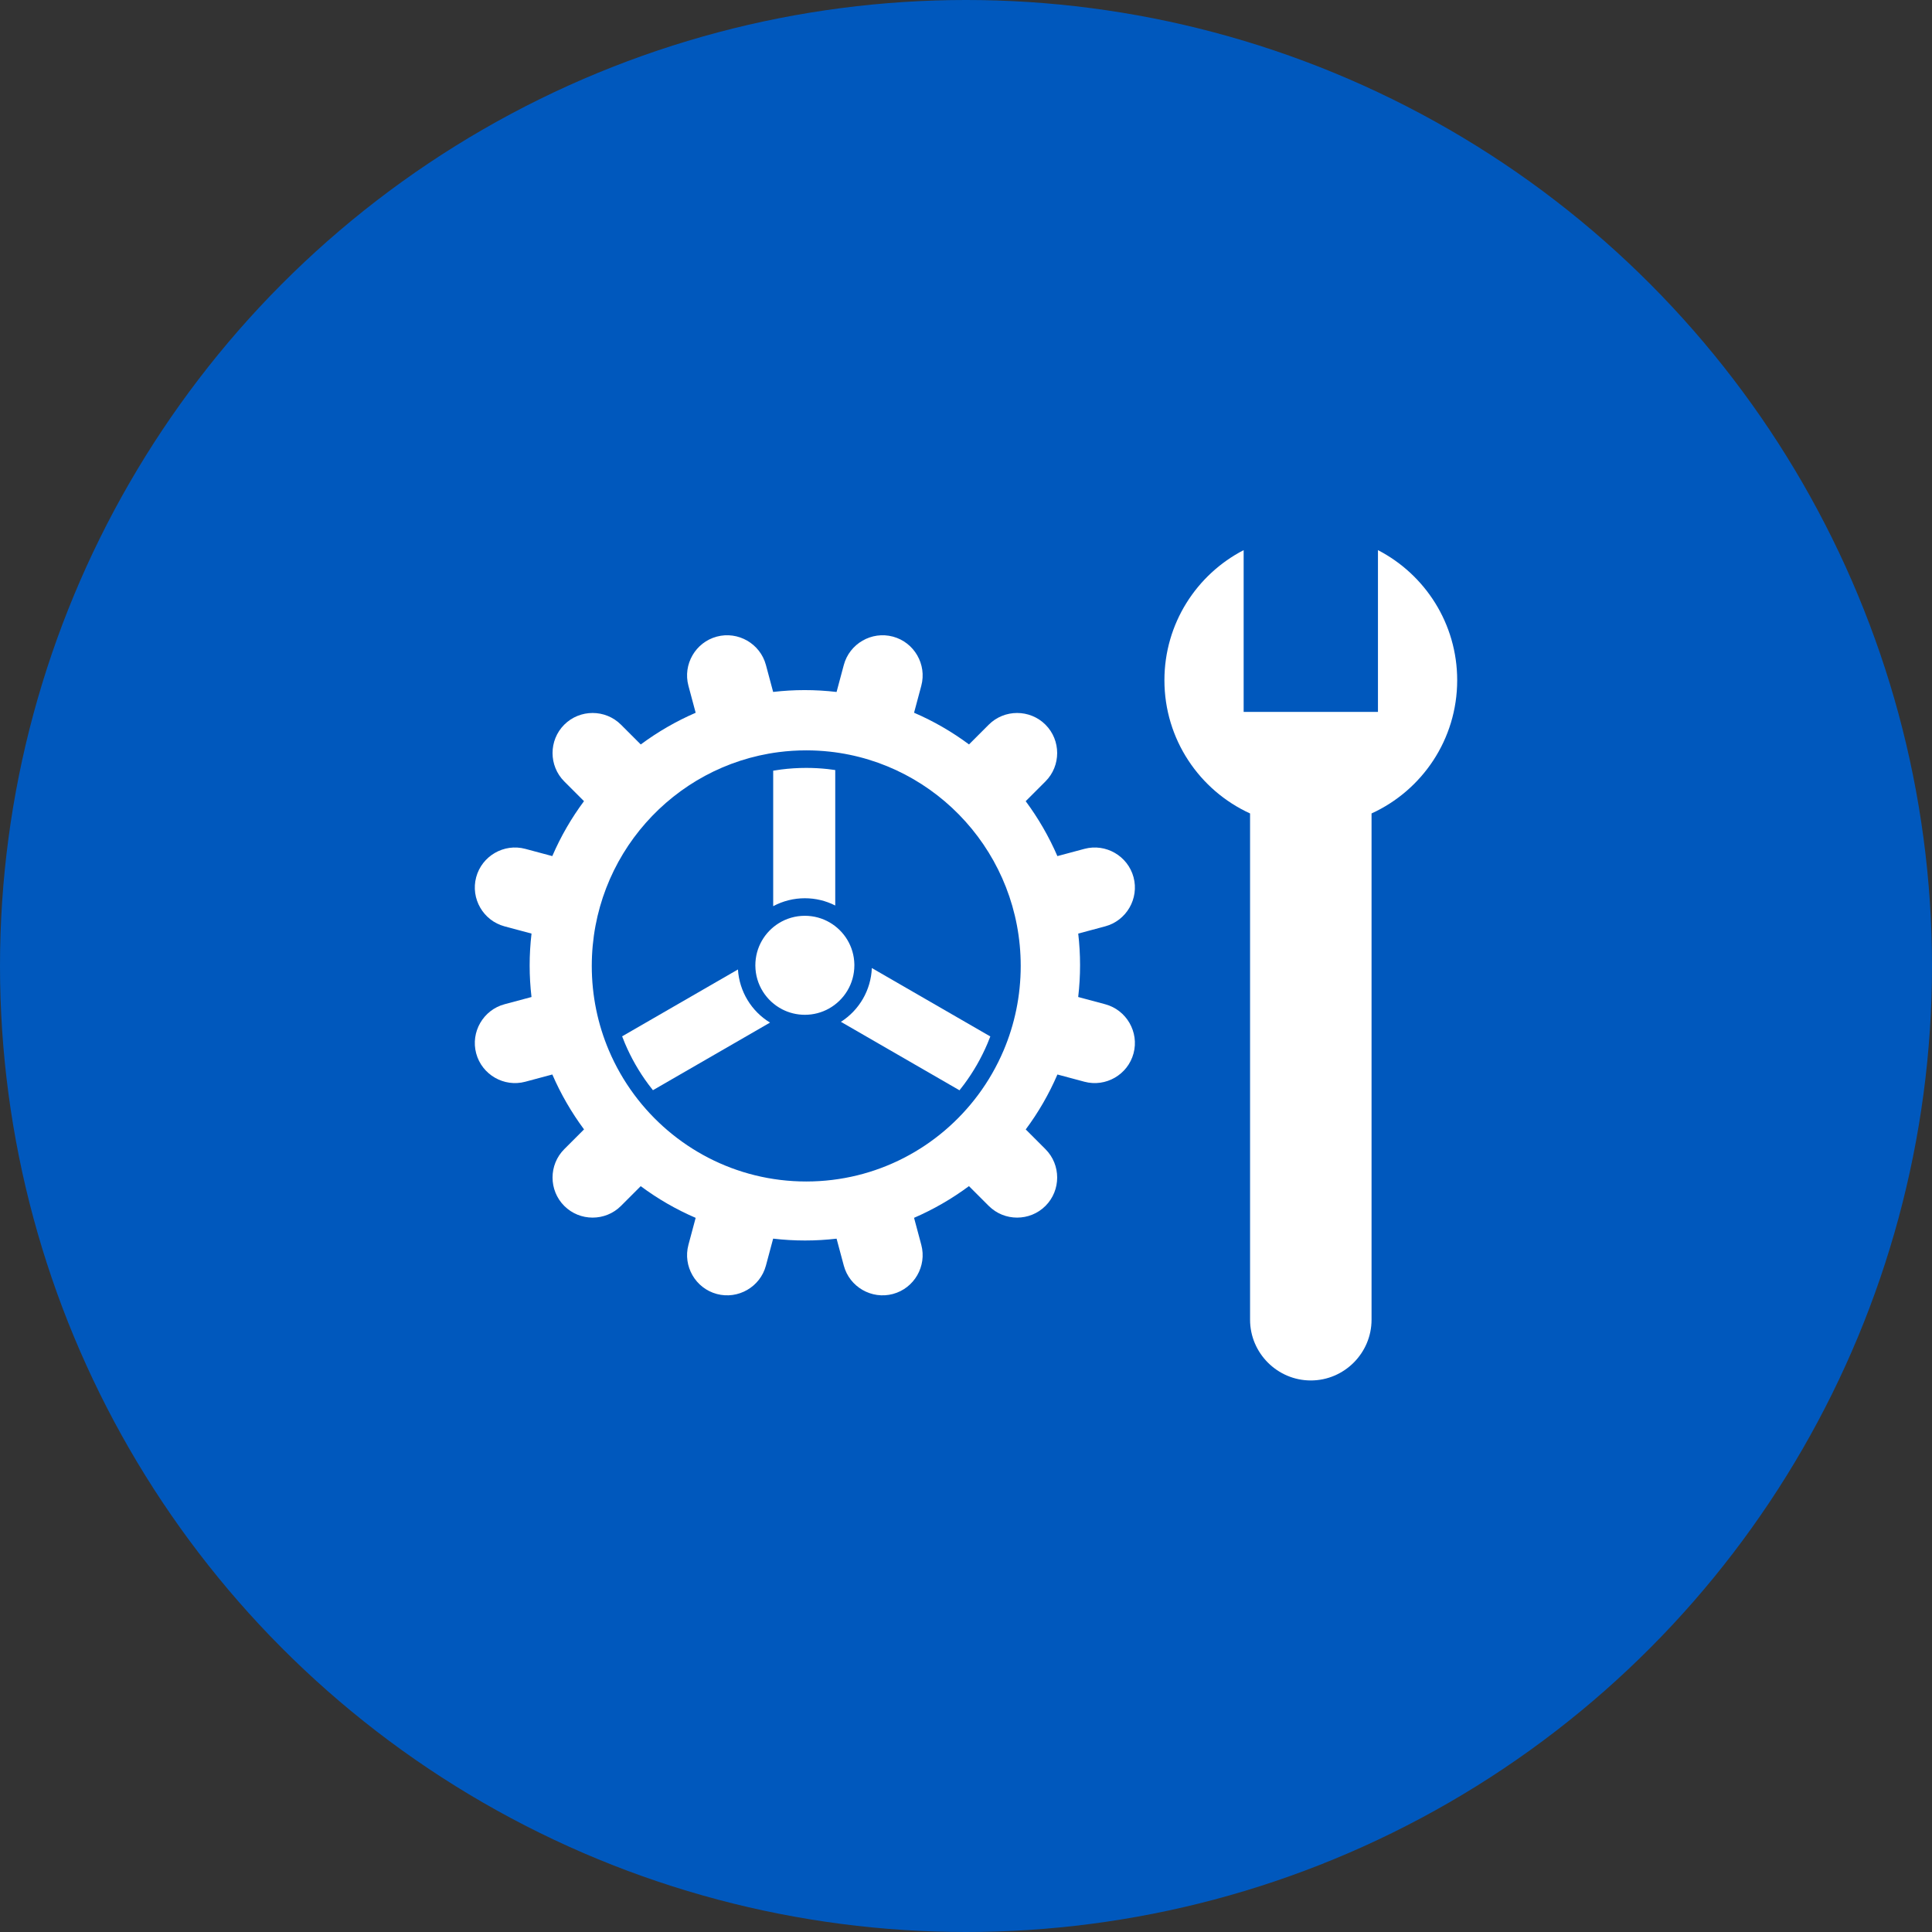 <?xml version="1.0" encoding="UTF-8"?> <svg xmlns="http://www.w3.org/2000/svg" width="590" height="590" viewBox="0 0 590 590" fill="none"><rect x="0" y="0" width="590" height="590" fill="#333333" stroke="none"/><circle cx="295" cy="295" r="295" fill="#0058BD"></circle><path fill-rule="evenodd" clip-rule="evenodd" d="M420.805 168C435.176 175.434 445.001 190.434 445.001 207.73C445.001 225.802 434.277 241.367 418.847 248.413V403.019C418.847 413.22 410.498 421.569 400.298 421.569C390.097 421.569 381.748 413.222 381.748 403.019V248.414C366.318 241.367 355.594 225.802 355.594 207.73C355.594 190.434 365.417 175.434 379.789 168V208.653V217.408H420.805V208.653V168Z" fill="white"></path><path fill-rule="evenodd" clip-rule="evenodd" d="M180.719 294.977C180.719 261.487 205.601 233.838 237.798 229.685C240.553 229.33 243.362 229.147 246.214 229.147C248.641 229.147 251.038 229.28 253.396 229.539C286.189 233.134 311.709 261.06 311.709 294.977C311.709 304.138 309.847 312.862 306.483 320.787C304.43 325.624 301.818 330.163 298.728 334.323C286.786 350.399 267.709 360.806 246.214 360.806C224.706 360.806 205.62 350.386 193.679 334.294C190.591 330.133 187.982 325.592 185.931 320.755C182.576 312.838 180.719 304.125 180.719 294.977ZM295.917 227.335C290.794 223.523 285.181 220.259 279.139 217.656L281.348 209.413C283.091 202.905 279.193 196.154 272.686 194.411C266.178 192.667 259.427 196.565 257.683 203.073L255.475 211.315C248.94 210.549 242.447 210.567 236.104 211.305L233.899 203.073C232.155 196.565 225.404 192.667 218.896 194.41C212.387 196.154 208.49 202.905 210.233 209.413L212.444 217.665C206.504 220.238 200.875 223.488 195.676 227.346L189.635 221.305C184.871 216.541 177.076 216.541 172.311 221.305C167.547 226.069 167.547 233.865 172.311 238.629L178.341 244.658C174.529 249.782 171.265 255.394 168.662 261.436L160.419 259.228C153.911 257.484 147.16 261.381 145.416 267.889C143.672 274.398 147.571 281.148 154.078 282.892L162.317 285.1C161.551 291.634 161.569 298.129 162.309 304.472L154.078 306.677C147.571 308.421 143.672 315.172 145.416 321.68C147.16 328.188 153.911 332.086 160.419 330.342L168.672 328.131C171.246 334.07 174.495 339.7 178.354 344.898L172.311 350.94C167.547 355.704 167.547 363.5 172.311 368.264C177.076 373.028 184.872 373.028 189.636 368.264L195.664 362.235C200.787 366.046 206.4 369.31 212.442 371.913L210.234 380.156C208.49 386.664 212.387 393.415 218.896 395.159C225.404 396.902 232.155 393.005 233.898 386.497L236.106 378.258C242.641 379.024 249.135 379.005 255.478 378.267L257.683 386.497C259.427 393.005 266.178 396.903 272.686 395.159C279.193 393.415 283.091 386.664 281.348 380.156L279.137 371.903C285.076 369.33 290.706 366.08 295.904 362.222L301.946 368.264C306.71 373.028 314.505 373.028 319.27 368.264C324.034 363.5 324.033 355.704 319.27 350.94L313.241 344.911C317.052 339.788 320.316 334.175 322.919 328.133L331.162 330.342C337.67 332.086 344.421 328.188 346.165 321.68C347.909 315.172 344.011 308.421 337.503 306.677L329.264 304.469C330.03 297.935 330.011 291.441 329.273 285.097L337.503 282.892C344.011 281.148 347.909 274.398 346.165 267.889C344.421 261.381 337.67 257.484 331.162 259.228L322.91 261.439C320.336 255.499 317.086 249.87 313.228 244.671L319.27 238.629C324.033 233.865 324.033 226.069 319.27 221.305C314.505 216.541 306.71 216.541 301.946 221.305L295.917 227.335Z" fill="white"></path><path fill-rule="evenodd" clip-rule="evenodd" d="M260.906 294.473C260.796 289.027 257.805 284.288 253.396 281.716C251.161 280.413 248.563 279.667 245.79 279.667C242.855 279.667 240.116 280.503 237.797 281.95C233.519 284.62 230.672 289.37 230.672 294.785C230.672 294.831 230.673 294.877 230.673 294.923C230.724 300.71 234.028 305.721 238.845 308.217C240.925 309.294 243.287 309.903 245.79 309.903C248.457 309.903 250.962 309.213 253.137 308.001C257.773 305.418 260.908 300.468 260.908 294.785C260.908 294.681 260.908 294.577 260.906 294.473Z" fill="white"></path><path fill-rule="evenodd" clip-rule="evenodd" d="M235.152 312.283L199.394 332.928C198.913 332.329 198.442 331.721 197.982 331.102C195.127 327.255 192.734 323.075 190.864 318.664C190.558 317.941 190.266 317.212 189.988 316.479L225.356 296.06C225.78 302.757 229.444 308.809 235.152 312.283Z" fill="white"></path><path fill-rule="evenodd" clip-rule="evenodd" d="M236.121 276.732V235.355C236.903 235.223 237.689 235.101 238.481 235C241.044 234.669 243.628 234.505 246.213 234.505C248.416 234.505 250.62 234.624 252.811 234.864C253.568 234.947 254.321 235.048 255.069 235.159V276.529C252.197 275.067 249.026 274.309 245.789 274.309C242.402 274.309 239.091 275.139 236.121 276.732Z" fill="white"></path><path fill-rule="evenodd" clip-rule="evenodd" d="M293.012 332.956L256.801 312.049C262.433 308.455 265.973 302.334 266.247 295.625L302.426 316.513C302.149 317.245 301.857 317.972 301.55 318.695C299.678 323.104 297.283 327.282 294.426 331.128C293.965 331.748 293.493 332.357 293.012 332.956Z" fill="white"></path></svg> 